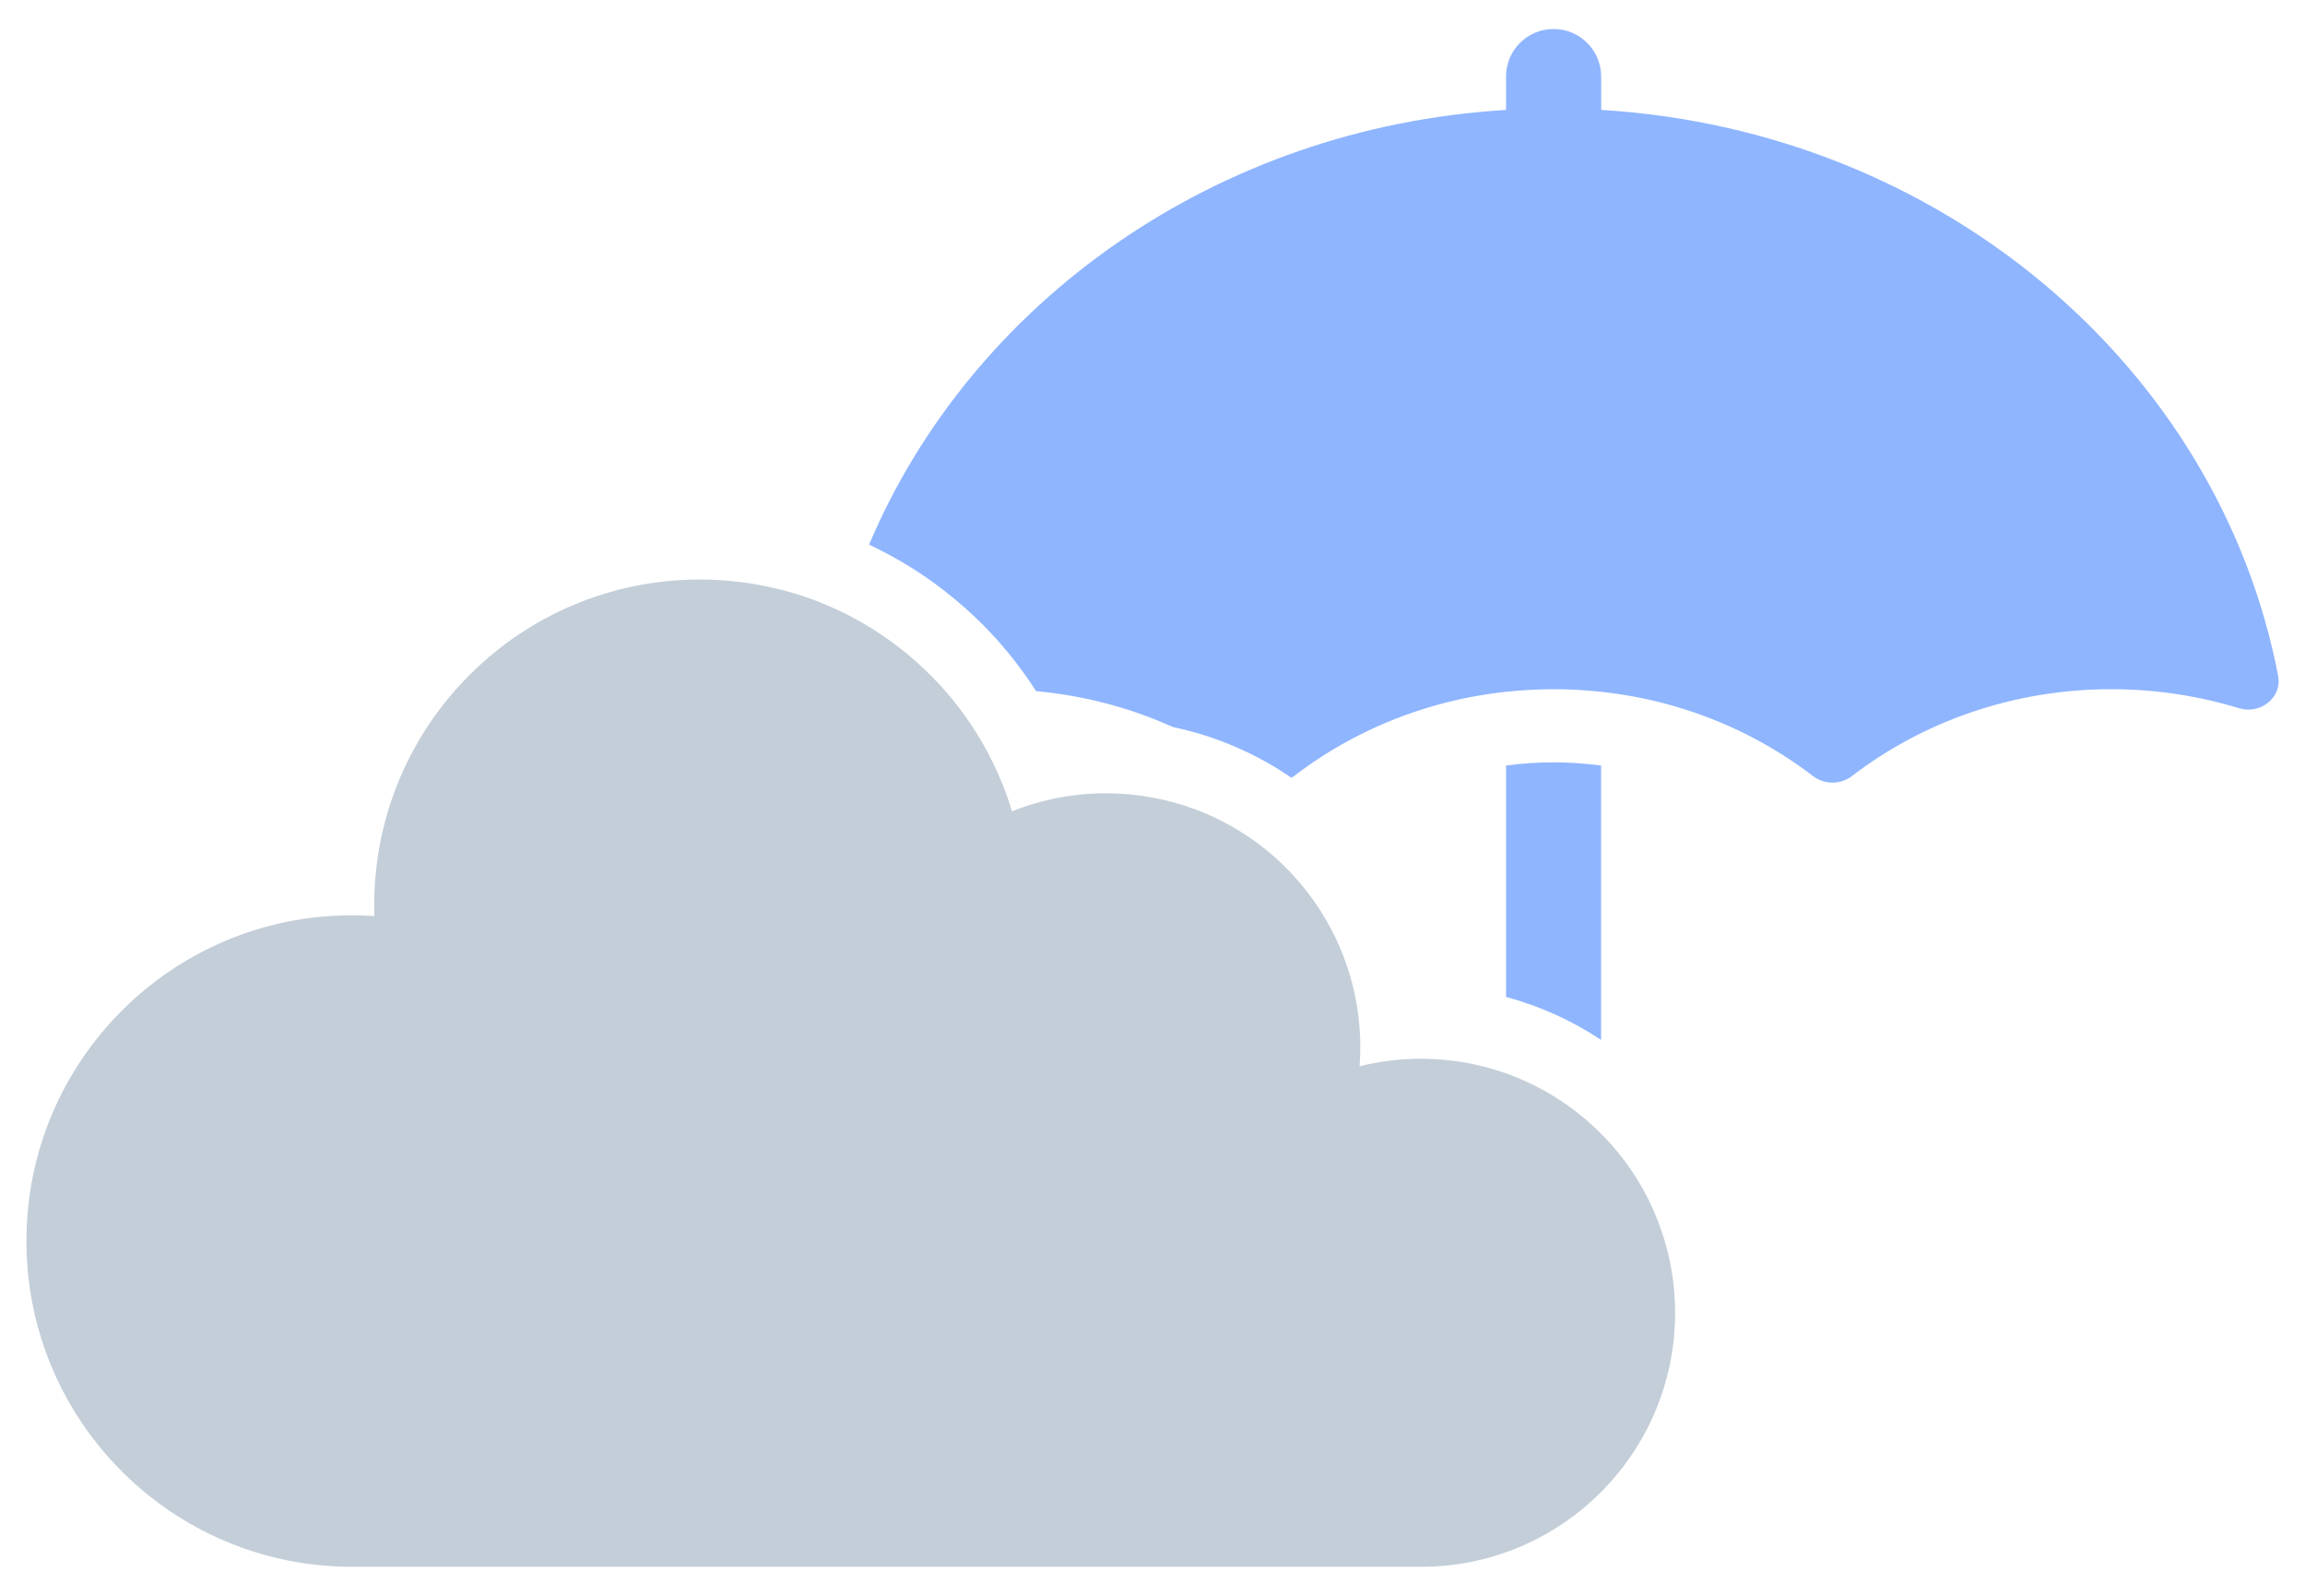 <svg width="26" height="18" viewBox="0 0 26 18" fill="none" xmlns="http://www.w3.org/2000/svg">
<path d="M16.988 8.635V11.245C17.374 11.349 17.735 11.514 18.06 11.73V8.635C17.883 8.612 17.704 8.599 17.524 8.599C17.343 8.599 17.164 8.611 16.988 8.635Z" fill="#8FB5FF"/>
<path d="M25.698 7.628C25.03 4.146 21.9 1.47 18.061 1.24V0.864C18.061 0.568 17.821 0.327 17.524 0.327C17.227 0.327 16.988 0.567 16.988 0.864V1.24C13.716 1.436 10.96 3.409 9.803 6.143C10.053 6.262 10.294 6.402 10.518 6.563C10.684 6.683 10.843 6.814 10.992 6.955C11.256 7.204 11.489 7.487 11.687 7.796C12.236 7.846 12.756 7.987 13.231 8.201C13.718 8.303 14.171 8.501 14.567 8.773C14.576 8.768 14.586 8.762 14.595 8.755C15.053 8.403 15.584 8.132 16.163 7.965C16.428 7.888 16.704 7.834 16.988 7.803C17.163 7.785 17.343 7.774 17.524 7.774C17.705 7.774 17.884 7.785 18.059 7.803C18.343 7.834 18.619 7.888 18.884 7.965C19.463 8.132 19.993 8.403 20.452 8.755C20.579 8.852 20.761 8.852 20.888 8.755C21.686 8.142 22.706 7.774 23.816 7.774C24.319 7.774 24.801 7.85 25.254 7.988C25.499 8.063 25.743 7.866 25.697 7.628H25.698Z" fill="#8FB5FF"/>
<path d="M18.8 14.078C18.669 13.582 18.411 13.139 18.059 12.787C17.76 12.487 17.395 12.252 16.987 12.107C16.728 12.015 16.451 11.959 16.163 11.946C16.119 11.944 16.073 11.942 16.029 11.942C15.79 11.942 15.558 11.972 15.336 12.027C15.341 11.957 15.344 11.885 15.344 11.813C15.344 10.951 14.962 10.178 14.36 9.652C13.975 9.317 13.5 9.083 12.974 8.992C12.813 8.963 12.648 8.948 12.478 8.948C12.102 8.948 11.744 9.02 11.415 9.152C11.358 8.961 11.286 8.777 11.199 8.6C11.058 8.312 10.881 8.046 10.673 7.806C10.354 7.439 9.965 7.135 9.525 6.917C9.28 6.796 9.021 6.7 8.748 6.637C8.474 6.572 8.188 6.537 7.895 6.537C5.865 6.537 4.221 8.181 4.221 10.211C4.221 10.252 4.221 10.292 4.223 10.333C4.14 10.327 4.056 10.324 3.972 10.324C1.943 10.324 0.298 11.969 0.298 13.998C0.298 16.028 1.943 17.673 3.972 17.673H16.03C17.612 17.673 18.895 16.39 18.895 14.807C18.895 14.555 18.862 14.311 18.8 14.078Z" fill="#C3CED8"/>
</svg>
